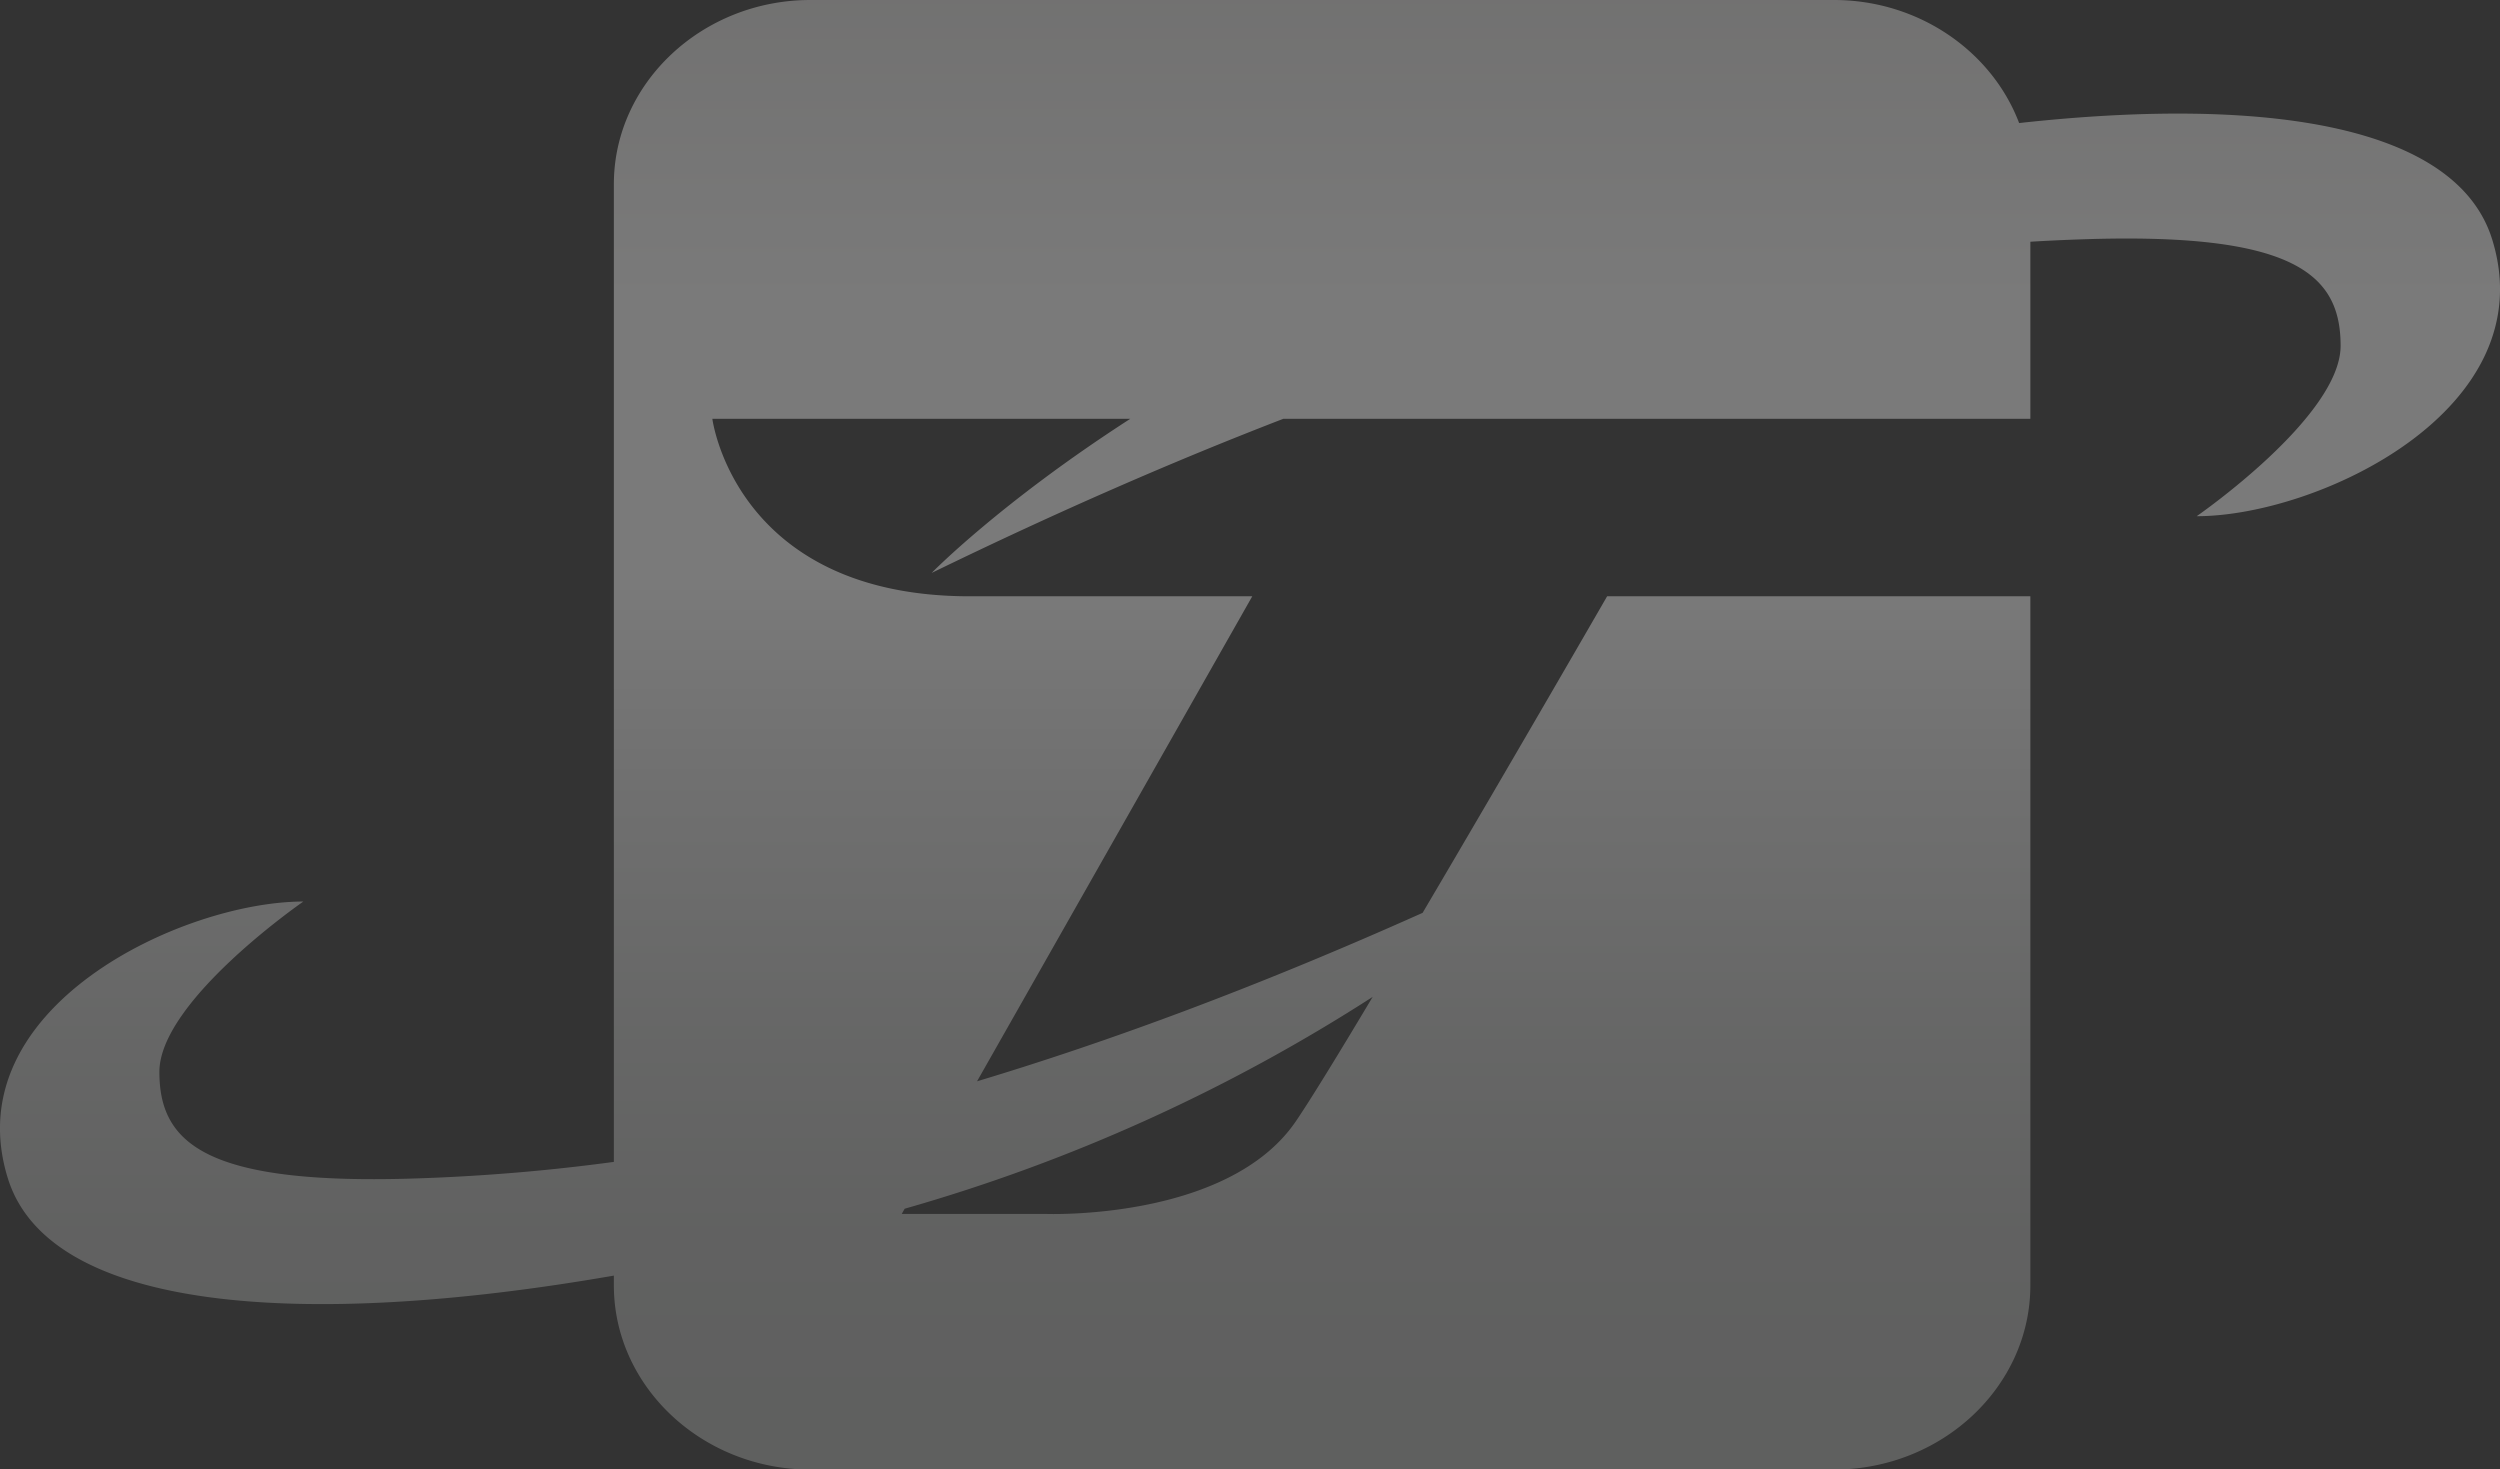 <svg xmlns="http://www.w3.org/2000/svg" viewBox="0 0 1021.89 600.65"><rect x="0" y="0" width="1021.89" height="600.65" fill="#333333" stroke="none"/><defs><linearGradient id="a" x1="510.95" y1="1.73" x2="510.95" y2="570.82" gradientUnits="userSpaceOnUse"><stop offset="0" stop-color="#e7e6e5"/><stop offset=".22" stop-color="#fff"/><stop offset=".41" stop-color="#fff"/><stop offset=".56" stop-color="#e1e1e1"/><stop offset=".73" stop-color="#c7c8c7"/><stop offset=".88" stop-color="#b7b8b7"/><stop offset="1" stop-color="#b2b3b2"/></linearGradient></defs><g data-name="圖層 2"><path d="M1018.67 97.8c-14.45-46.42-91.75-58.68-193.34-47.5C814.27 21.08 784.43 0 749.59 0H331.26c-44.18 0-80.34 33.88-80.34 75.29v399.64a792.13 792.13 0 01-80.5 6.75c-86.69 2.9-105.27-14.51-105.27-43.53S124 368.51 124 368.51C74.44 368.51-18.45 412 3.22 481.68c16.94 54.41 120.19 61.9 247.7 39.73v4c0 41.41 36.16 75.29 80.34 75.29h418.33c44.18 0 80.33-33.88 80.33-75.29V243.74h-173s-39.69 68.83-75.42 129.39c-69 30.9-129.38 53-182.13 68.86l112.5-198.25H396.45c-96 0-105.27-72.54-105.27-72.54H462c-53.2 34.29-81.19 63-81.19 63 52.25-25.44 100-46.13 143.73-63h305.38V98.81c7.54-.45 14.75-.78 21.55-1 86.7-2.9 105.27 14.51 105.27 43.53S897.91 211 897.91 211c49.55 0 142.43-43.56 120.76-113.2zM561.09 407.48c-14 23.47-25.71 42.54-31.5 51-27.87 40.62-102.18 37.72-102.18 37.72h-58.83l1.21-2.13a714.77 714.77 0 00191.3-86.59z" style="mix-blend-mode:overlay" opacity=".35" fill="url(#a)" data-name="圖層 1"/></g></svg>